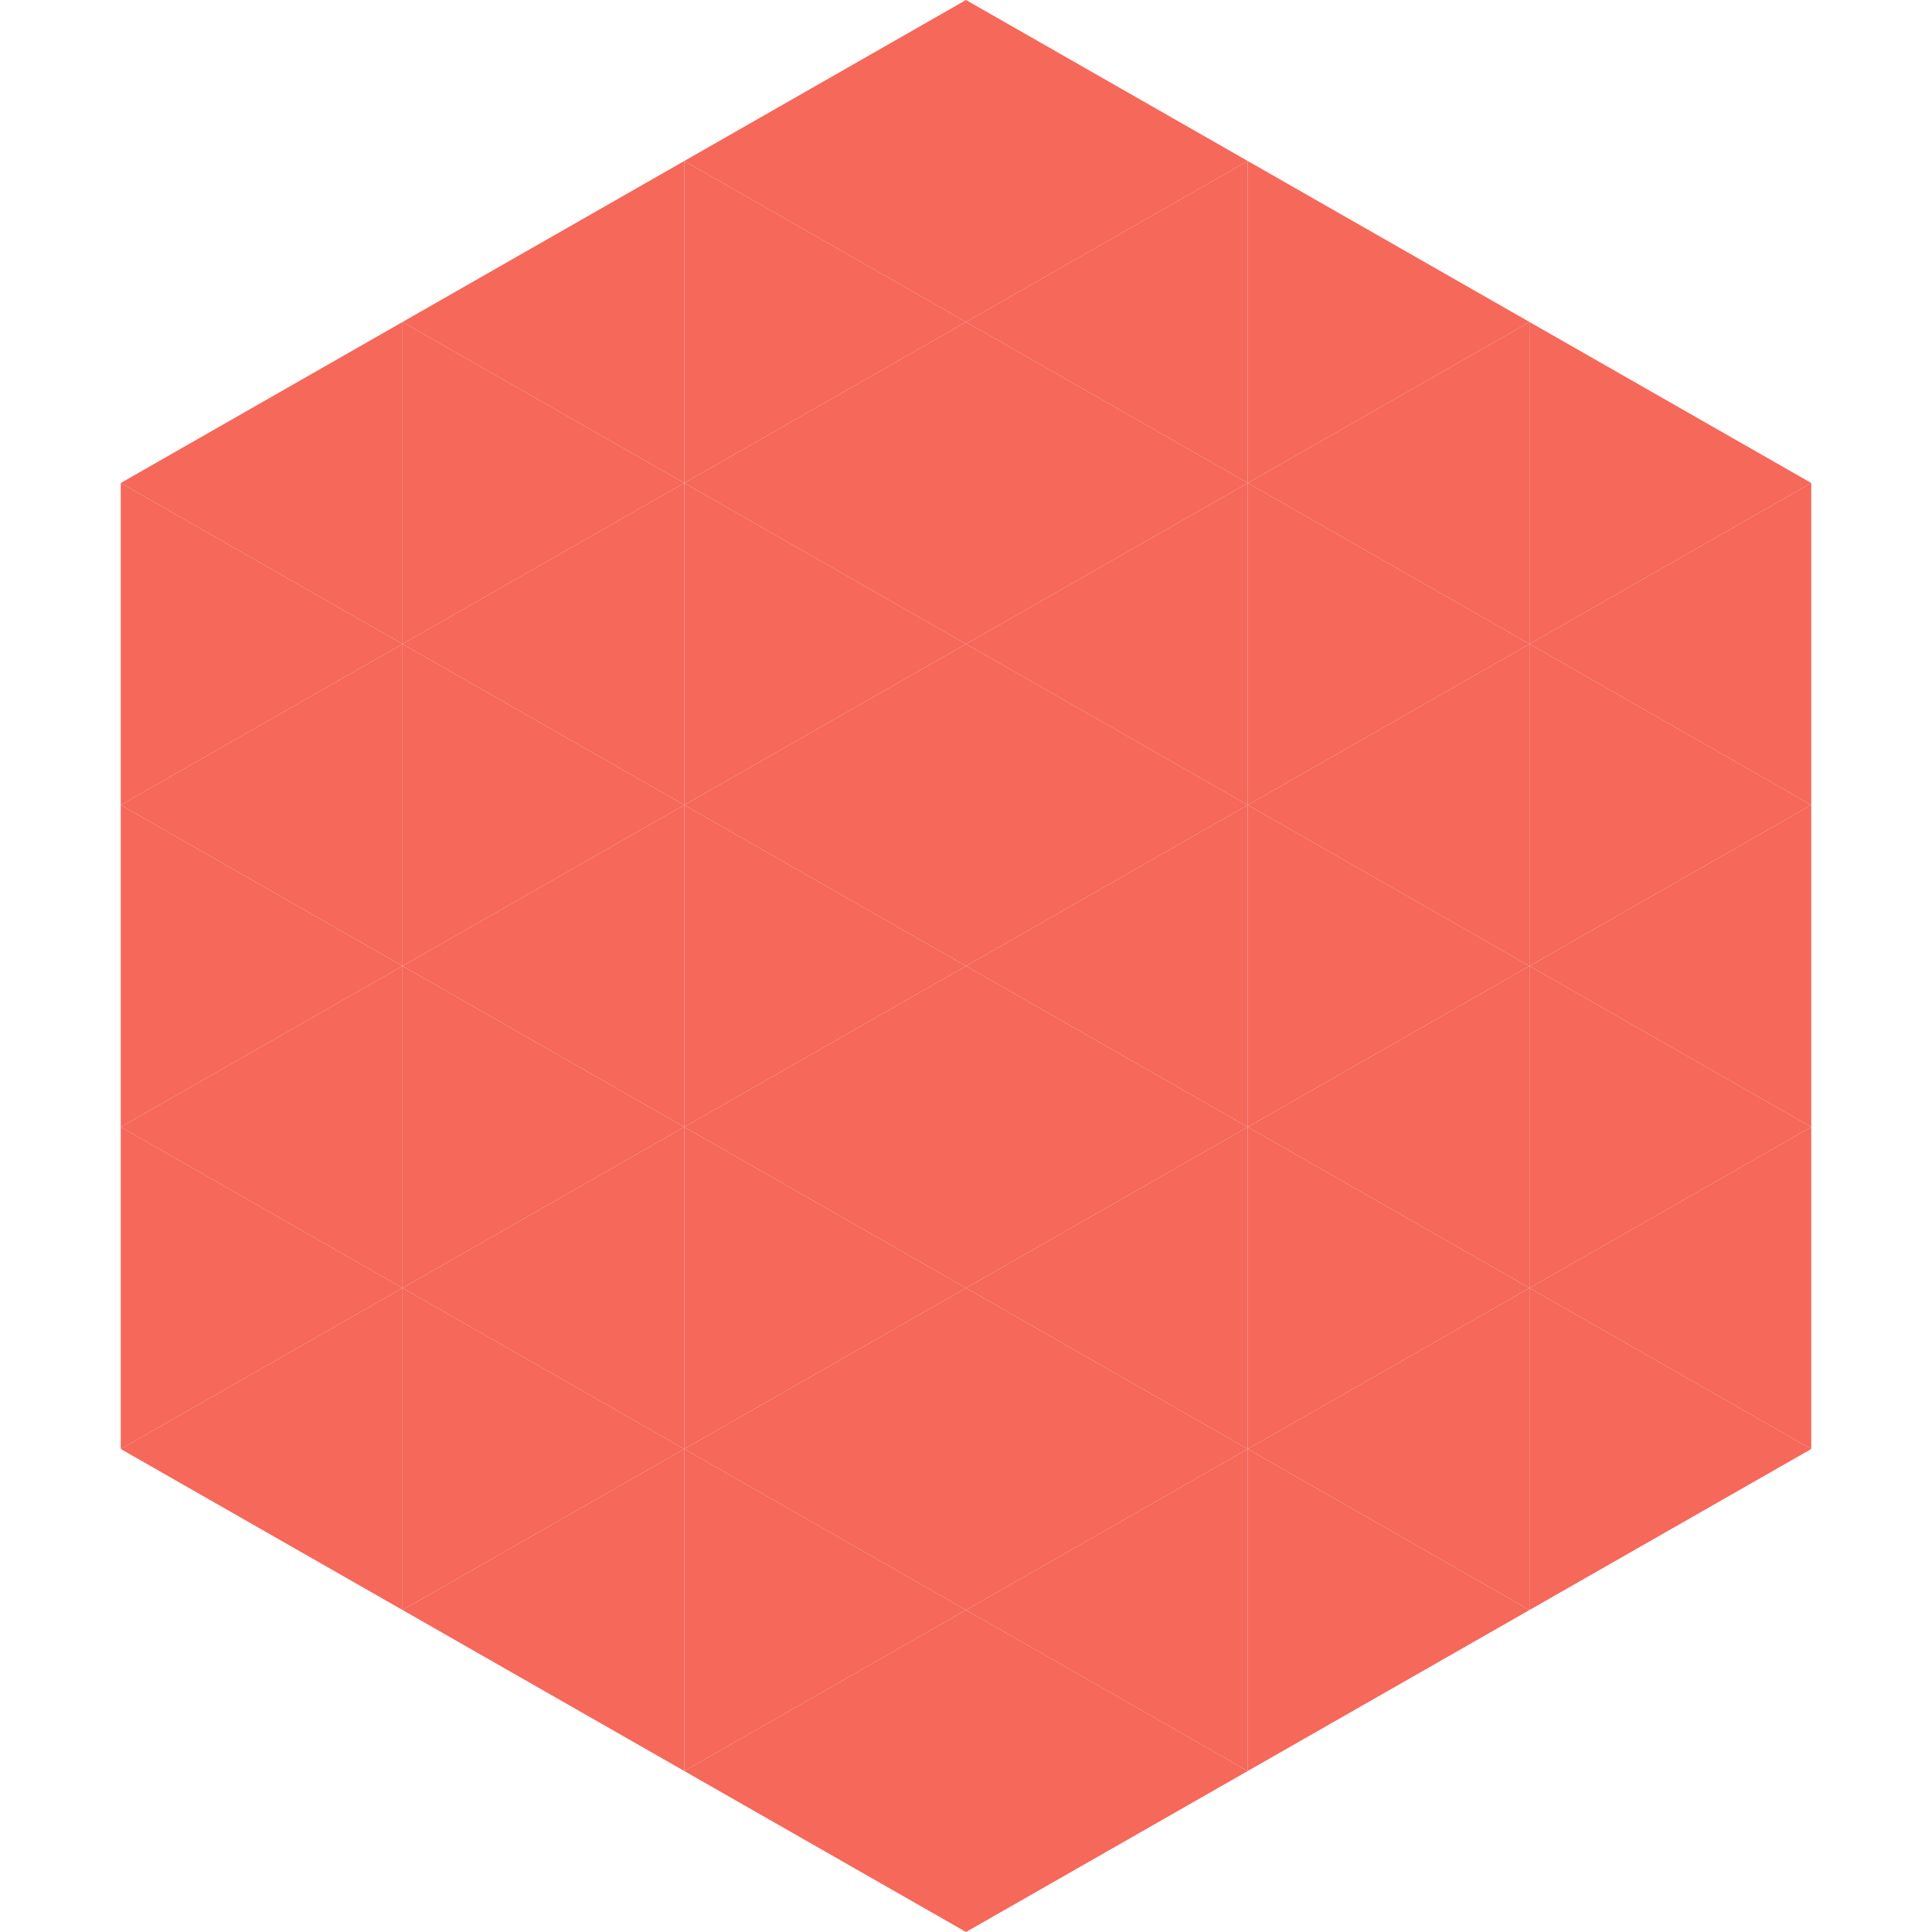 <?xml version="1.0"?>
<!-- Generated by SVGo -->
<svg width="240" height="240"
     xmlns="http://www.w3.org/2000/svg"
     xmlns:xlink="http://www.w3.org/1999/xlink">
<polygon points="50,40 15,60 50,80" style="fill:rgb(245,104,90)" />
<polygon points="190,40 225,60 190,80" style="fill:rgb(245,104,90)" />
<polygon points="15,60 50,80 15,100" style="fill:rgb(245,104,90)" />
<polygon points="225,60 190,80 225,100" style="fill:rgb(245,104,90)" />
<polygon points="50,80 15,100 50,120" style="fill:rgb(245,104,90)" />
<polygon points="190,80 225,100 190,120" style="fill:rgb(245,104,90)" />
<polygon points="15,100 50,120 15,140" style="fill:rgb(245,104,90)" />
<polygon points="225,100 190,120 225,140" style="fill:rgb(245,104,90)" />
<polygon points="50,120 15,140 50,160" style="fill:rgb(245,104,90)" />
<polygon points="190,120 225,140 190,160" style="fill:rgb(245,104,90)" />
<polygon points="15,140 50,160 15,180" style="fill:rgb(245,104,90)" />
<polygon points="225,140 190,160 225,180" style="fill:rgb(245,104,90)" />
<polygon points="50,160 15,180 50,200" style="fill:rgb(245,104,90)" />
<polygon points="190,160 225,180 190,200" style="fill:rgb(245,104,90)" />
<polygon points="15,180 50,200 15,220" style="fill:rgb(255,255,255); fill-opacity:0" />
<polygon points="225,180 190,200 225,220" style="fill:rgb(255,255,255); fill-opacity:0" />
<polygon points="50,0 85,20 50,40" style="fill:rgb(255,255,255); fill-opacity:0" />
<polygon points="190,0 155,20 190,40" style="fill:rgb(255,255,255); fill-opacity:0" />
<polygon points="85,20 50,40 85,60" style="fill:rgb(245,104,90)" />
<polygon points="155,20 190,40 155,60" style="fill:rgb(245,104,90)" />
<polygon points="50,40 85,60 50,80" style="fill:rgb(245,104,90)" />
<polygon points="190,40 155,60 190,80" style="fill:rgb(245,104,90)" />
<polygon points="85,60 50,80 85,100" style="fill:rgb(245,104,90)" />
<polygon points="155,60 190,80 155,100" style="fill:rgb(245,104,90)" />
<polygon points="50,80 85,100 50,120" style="fill:rgb(245,104,90)" />
<polygon points="190,80 155,100 190,120" style="fill:rgb(245,104,90)" />
<polygon points="85,100 50,120 85,140" style="fill:rgb(245,104,90)" />
<polygon points="155,100 190,120 155,140" style="fill:rgb(245,104,90)" />
<polygon points="50,120 85,140 50,160" style="fill:rgb(245,104,90)" />
<polygon points="190,120 155,140 190,160" style="fill:rgb(245,104,90)" />
<polygon points="85,140 50,160 85,180" style="fill:rgb(245,104,90)" />
<polygon points="155,140 190,160 155,180" style="fill:rgb(245,104,90)" />
<polygon points="50,160 85,180 50,200" style="fill:rgb(245,104,90)" />
<polygon points="190,160 155,180 190,200" style="fill:rgb(245,104,90)" />
<polygon points="85,180 50,200 85,220" style="fill:rgb(245,104,90)" />
<polygon points="155,180 190,200 155,220" style="fill:rgb(245,104,90)" />
<polygon points="120,0 85,20 120,40" style="fill:rgb(245,104,90)" />
<polygon points="120,0 155,20 120,40" style="fill:rgb(245,104,90)" />
<polygon points="85,20 120,40 85,60" style="fill:rgb(245,104,90)" />
<polygon points="155,20 120,40 155,60" style="fill:rgb(245,104,90)" />
<polygon points="120,40 85,60 120,80" style="fill:rgb(245,104,90)" />
<polygon points="120,40 155,60 120,80" style="fill:rgb(245,104,90)" />
<polygon points="85,60 120,80 85,100" style="fill:rgb(245,104,90)" />
<polygon points="155,60 120,80 155,100" style="fill:rgb(245,104,90)" />
<polygon points="120,80 85,100 120,120" style="fill:rgb(245,104,90)" />
<polygon points="120,80 155,100 120,120" style="fill:rgb(245,104,90)" />
<polygon points="85,100 120,120 85,140" style="fill:rgb(245,104,90)" />
<polygon points="155,100 120,120 155,140" style="fill:rgb(245,104,90)" />
<polygon points="120,120 85,140 120,160" style="fill:rgb(245,104,90)" />
<polygon points="120,120 155,140 120,160" style="fill:rgb(245,104,90)" />
<polygon points="85,140 120,160 85,180" style="fill:rgb(245,104,90)" />
<polygon points="155,140 120,160 155,180" style="fill:rgb(245,104,90)" />
<polygon points="120,160 85,180 120,200" style="fill:rgb(245,104,90)" />
<polygon points="120,160 155,180 120,200" style="fill:rgb(245,104,90)" />
<polygon points="85,180 120,200 85,220" style="fill:rgb(245,104,90)" />
<polygon points="155,180 120,200 155,220" style="fill:rgb(245,104,90)" />
<polygon points="120,200 85,220 120,240" style="fill:rgb(245,104,90)" />
<polygon points="120,200 155,220 120,240" style="fill:rgb(245,104,90)" />
<polygon points="85,220 120,240 85,260" style="fill:rgb(255,255,255); fill-opacity:0" />
<polygon points="155,220 120,240 155,260" style="fill:rgb(255,255,255); fill-opacity:0" />
</svg>
